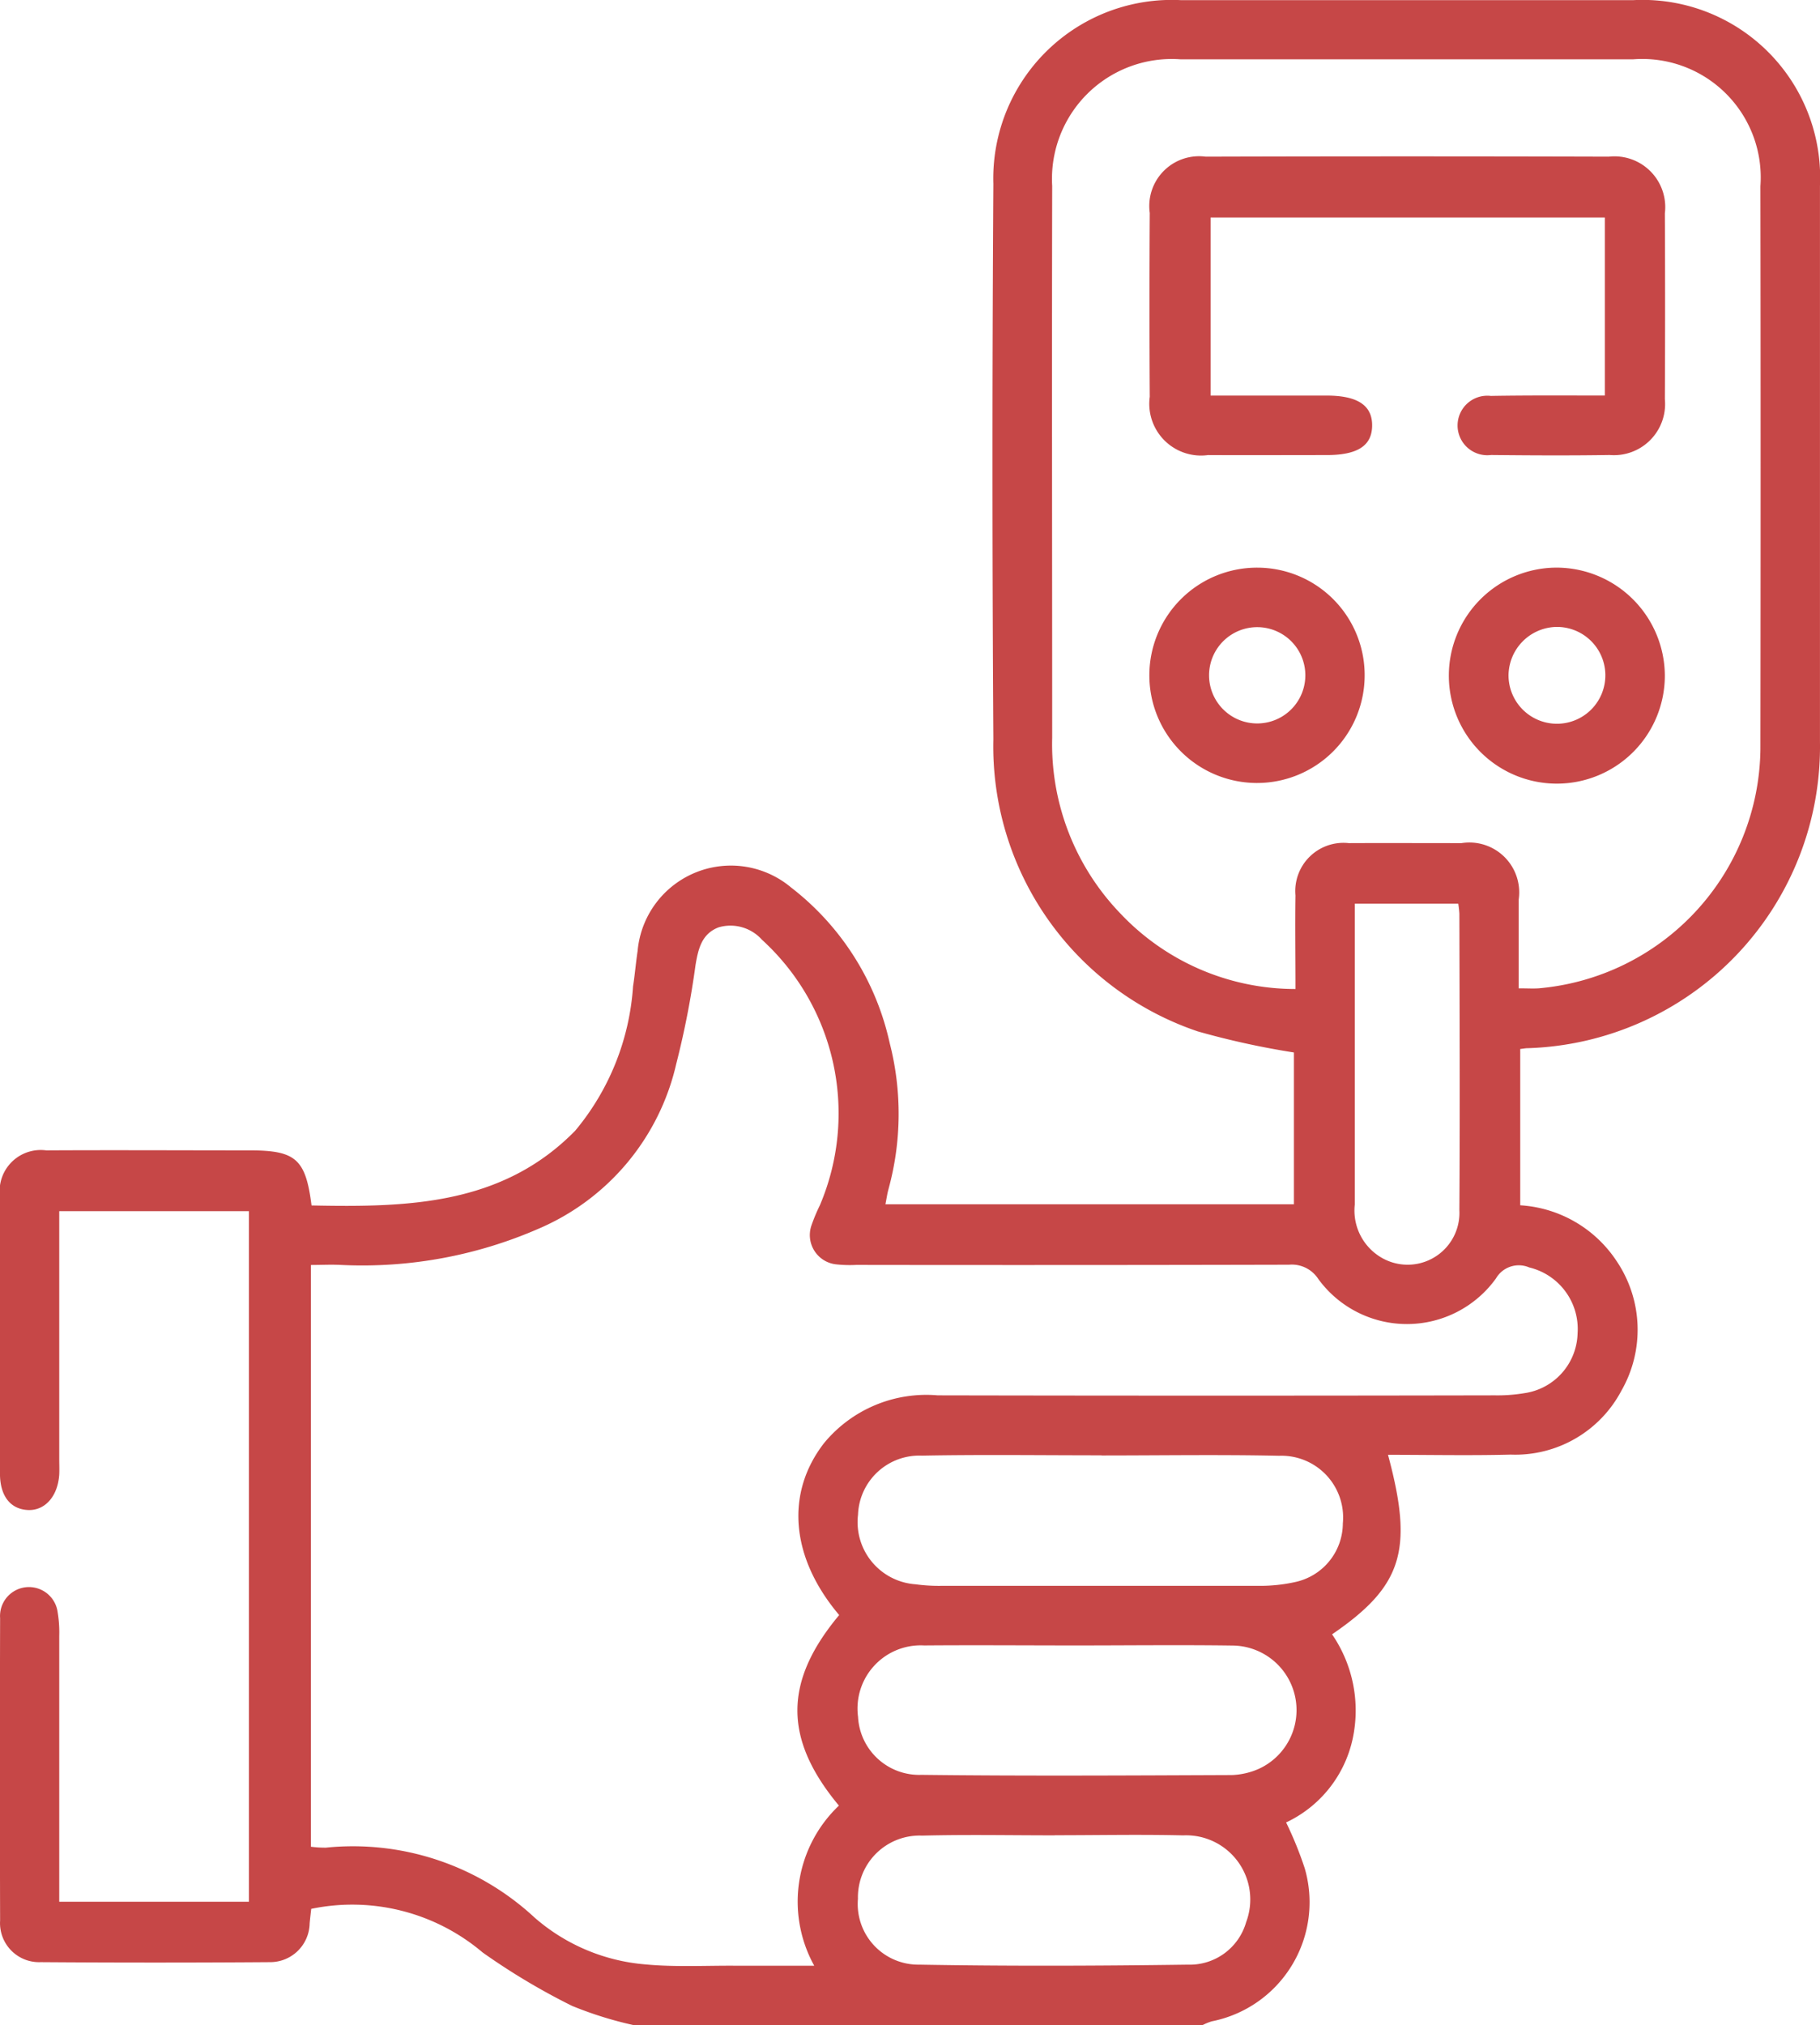 <?xml version="1.0" encoding="UTF-8"?> <svg xmlns="http://www.w3.org/2000/svg" width="53.087" height="59.056" viewBox="0 0 53.087 59.056"><g id="BfOzet.tif" transform="translate(-714.696 -533.015)"><g id="Grupo_22905" data-name="Grupo 22905" transform="translate(714.696 533.015)"><path id="Trazado_60007" data-name="Trazado 60007" d="M733.167,592.07a10.936,10.936,0,0,1-1.786-.559,19.556,19.556,0,0,1-2.607-1.557,5.879,5.879,0,0,0-5-1.272c-.015.136-.033.281-.046.428a1.151,1.151,0,0,1-1.159,1.126q-3.344.024-6.687,0a1.139,1.139,0,0,1-1.183-1.213q-.012-4.411,0-8.822a.844.844,0,0,1,1.679-.167,3.581,3.581,0,0,1,.046.688q0,3.546,0,7.092v.66h5.532V568.335h-5.532v.589q0,3.315,0,6.631c0,.154.007.308,0,.461-.042.643-.425,1.066-.929,1.034s-.8-.418-.8-1.065q0-4.036,0-8.073a1.2,1.2,0,0,1,1.35-1.349c1.979-.011,3.959,0,5.938,0,1.337,0,1.63.251,1.8,1.606,2.787.056,5.557,0,7.692-2.181a7.33,7.33,0,0,0,1.686-4.208c.054-.341.081-.687.133-1.028a2.732,2.732,0,0,1,4.478-1.855,7.863,7.863,0,0,1,2.874,4.531,8.3,8.3,0,0,1-.036,4.273c-.034.126-.052.256-.087.433h11.915v-4.426a23.846,23.846,0,0,1-2.805-.615,8.771,8.771,0,0,1-5.962-8.515q-.052-8.1,0-16.2a5.207,5.207,0,0,1,5.468-5.359q6.6,0,13.2,0a5.182,5.182,0,0,1,5.443,5.42q0,8.1,0,16.2a8.8,8.8,0,0,1-8.533,8.944c-.057,0-.113.013-.21.023v4.558a3.632,3.632,0,0,1,2.815,1.633,3.576,3.576,0,0,1,.134,3.778,3.5,3.5,0,0,1-3.228,1.86c-1.188.031-2.378.006-3.578.006.75,2.779.425,3.828-1.631,5.235a3.925,3.925,0,0,1,.6,3.049,3.517,3.517,0,0,1-1.941,2.437,10.705,10.705,0,0,1,.542,1.333,3.541,3.541,0,0,1-2.714,4.468,1.818,1.818,0,0,0-.26.106Zm6.007-11.956c-1.414-1.671-1.578-3.548-.441-5.015a3.865,3.865,0,0,1,3.316-1.392q8.127.016,16.254,0a4.766,4.766,0,0,0,.859-.064,1.808,1.808,0,0,0,1.55-1.743,1.845,1.845,0,0,0-1.41-1.923.77.77,0,0,0-.971.321,3.2,3.2,0,0,1-5.183.014.92.92,0,0,0-.853-.415q-6.311.015-12.623.006a3.7,3.7,0,0,1-.575-.015.859.859,0,0,1-.73-1.142,5.147,5.147,0,0,1,.244-.583,6.851,6.851,0,0,0-1.689-7.742,1.231,1.231,0,0,0-1.26-.364c-.5.187-.6.632-.68,1.111a25.458,25.458,0,0,1-.562,2.877,6.9,6.9,0,0,1-4.03,4.809,12.86,12.86,0,0,1-5.725,1.051c-.3-.017-.6,0-.9,0V586.87a3.132,3.132,0,0,0,.438.027,7.785,7.785,0,0,1,6.09,2.043,5.607,5.607,0,0,0,3.243,1.363c.857.08,1.727.032,2.591.037.756,0,1.512,0,2.319,0a3.861,3.861,0,0,1,.72-4.669C737.55,583.73,737.551,582.055,739.174,580.114Zm13.309-18.258c0-.966-.013-1.848,0-2.729a1.406,1.406,0,0,1,1.556-1.524c1.1-.005,2.19,0,3.285,0a1.454,1.454,0,0,1,1.67,1.645c0,.859,0,1.717,0,2.589.243,0,.415.011.584,0a7.083,7.083,0,0,0,6.467-6.962q.012-8.215,0-16.43a3.456,3.456,0,0,0-3.714-3.7h-13.2a3.494,3.494,0,0,0-3.744,3.694c-.012,5.361,0,10.723,0,16.084a7.115,7.115,0,0,0,1.985,5.127A7.015,7.015,0,0,0,752.483,561.857Zm-5.657,13.6c-1.746,0-3.492-.024-5.237.009a1.79,1.79,0,0,0-1.866,1.726,1.818,1.818,0,0,0,1.68,2.026,4.968,4.968,0,0,0,.746.045q4.634,0,9.267,0a4.714,4.714,0,0,0,1.082-.116,1.758,1.758,0,0,0,1.367-1.707,1.8,1.8,0,0,0-1.859-1.97C750.28,575.432,748.553,575.46,746.826,575.46ZM746.091,581c-1.48,0-2.959-.012-4.439,0a1.843,1.843,0,0,0-1.928,2.081,1.786,1.786,0,0,0,1.851,1.693c3.016.036,6.033.018,9.05.006a2.125,2.125,0,0,0,.779-.177,1.883,1.883,0,0,0-.758-3.6C749.128,580.982,747.609,581,746.091,581Zm-.632,5.538v0c-1.287,0-2.575-.025-3.861.008a1.8,1.8,0,0,0-1.877,1.842,1.768,1.768,0,0,0,1.788,1.921c2.611.046,5.224.036,7.836,0a1.71,1.71,0,0,0,1.7-1.241,1.872,1.872,0,0,0-1.838-2.529C747.957,586.509,746.708,586.535,745.459,586.535Zm8.754-27.17v1.857c0,2.307,0,4.614,0,6.92a1.588,1.588,0,0,0,.841,1.58,1.511,1.511,0,0,0,2.21-1.413c.018-2.883.006-5.767,0-8.651a2.818,2.818,0,0,0-.033-.294Z" transform="translate(-714.696 -533.015)" fill="#c64747"></path><path id="Trazado_60008" data-name="Trazado 60008" d="M1018.1,579.393V574.2h-11.5v5.194h3.385c.912,0,1.344.292,1.327.9-.016.57-.436.835-1.328.835-1.153,0-2.305.006-3.458,0a1.509,1.509,0,0,1-1.7-1.7q-.015-2.68,0-5.361a1.452,1.452,0,0,1,1.631-1.641q5.879-.017,11.757,0a1.481,1.481,0,0,1,1.637,1.652q.013,2.709,0,5.419a1.492,1.492,0,0,1-1.611,1.629c-1.152.018-2.305.012-3.458,0a.868.868,0,1,1-.007-1.723C1015.865,579.385,1016.956,579.393,1018.1,579.393Z" transform="translate(-971.289 -567.858)" fill="#c64747"></path><path id="Trazado_60009" data-name="Trazado 60009" d="M1086.68,679.386a3.15,3.15,0,1,1-3.164-3.138A3.165,3.165,0,0,1,1086.68,679.386Zm-4.559,0a1.412,1.412,0,1,0,1.381-1.408A1.425,1.425,0,0,0,1082.121,679.39Z" transform="translate(-1038.119 -659.695)" fill="#c64747"></path><path id="Trazado_60010" data-name="Trazado 60010" d="M1011.073,679.421a3.14,3.14,0,1,1-3.115-3.172A3.135,3.135,0,0,1,1011.073,679.421Zm-1.73-.046a1.4,1.4,0,1,0-2.808.027,1.4,1.4,0,1,0,2.808-.027Z" transform="translate(-971.268 -659.695)" fill="#c64747"></path></g></g></svg> 